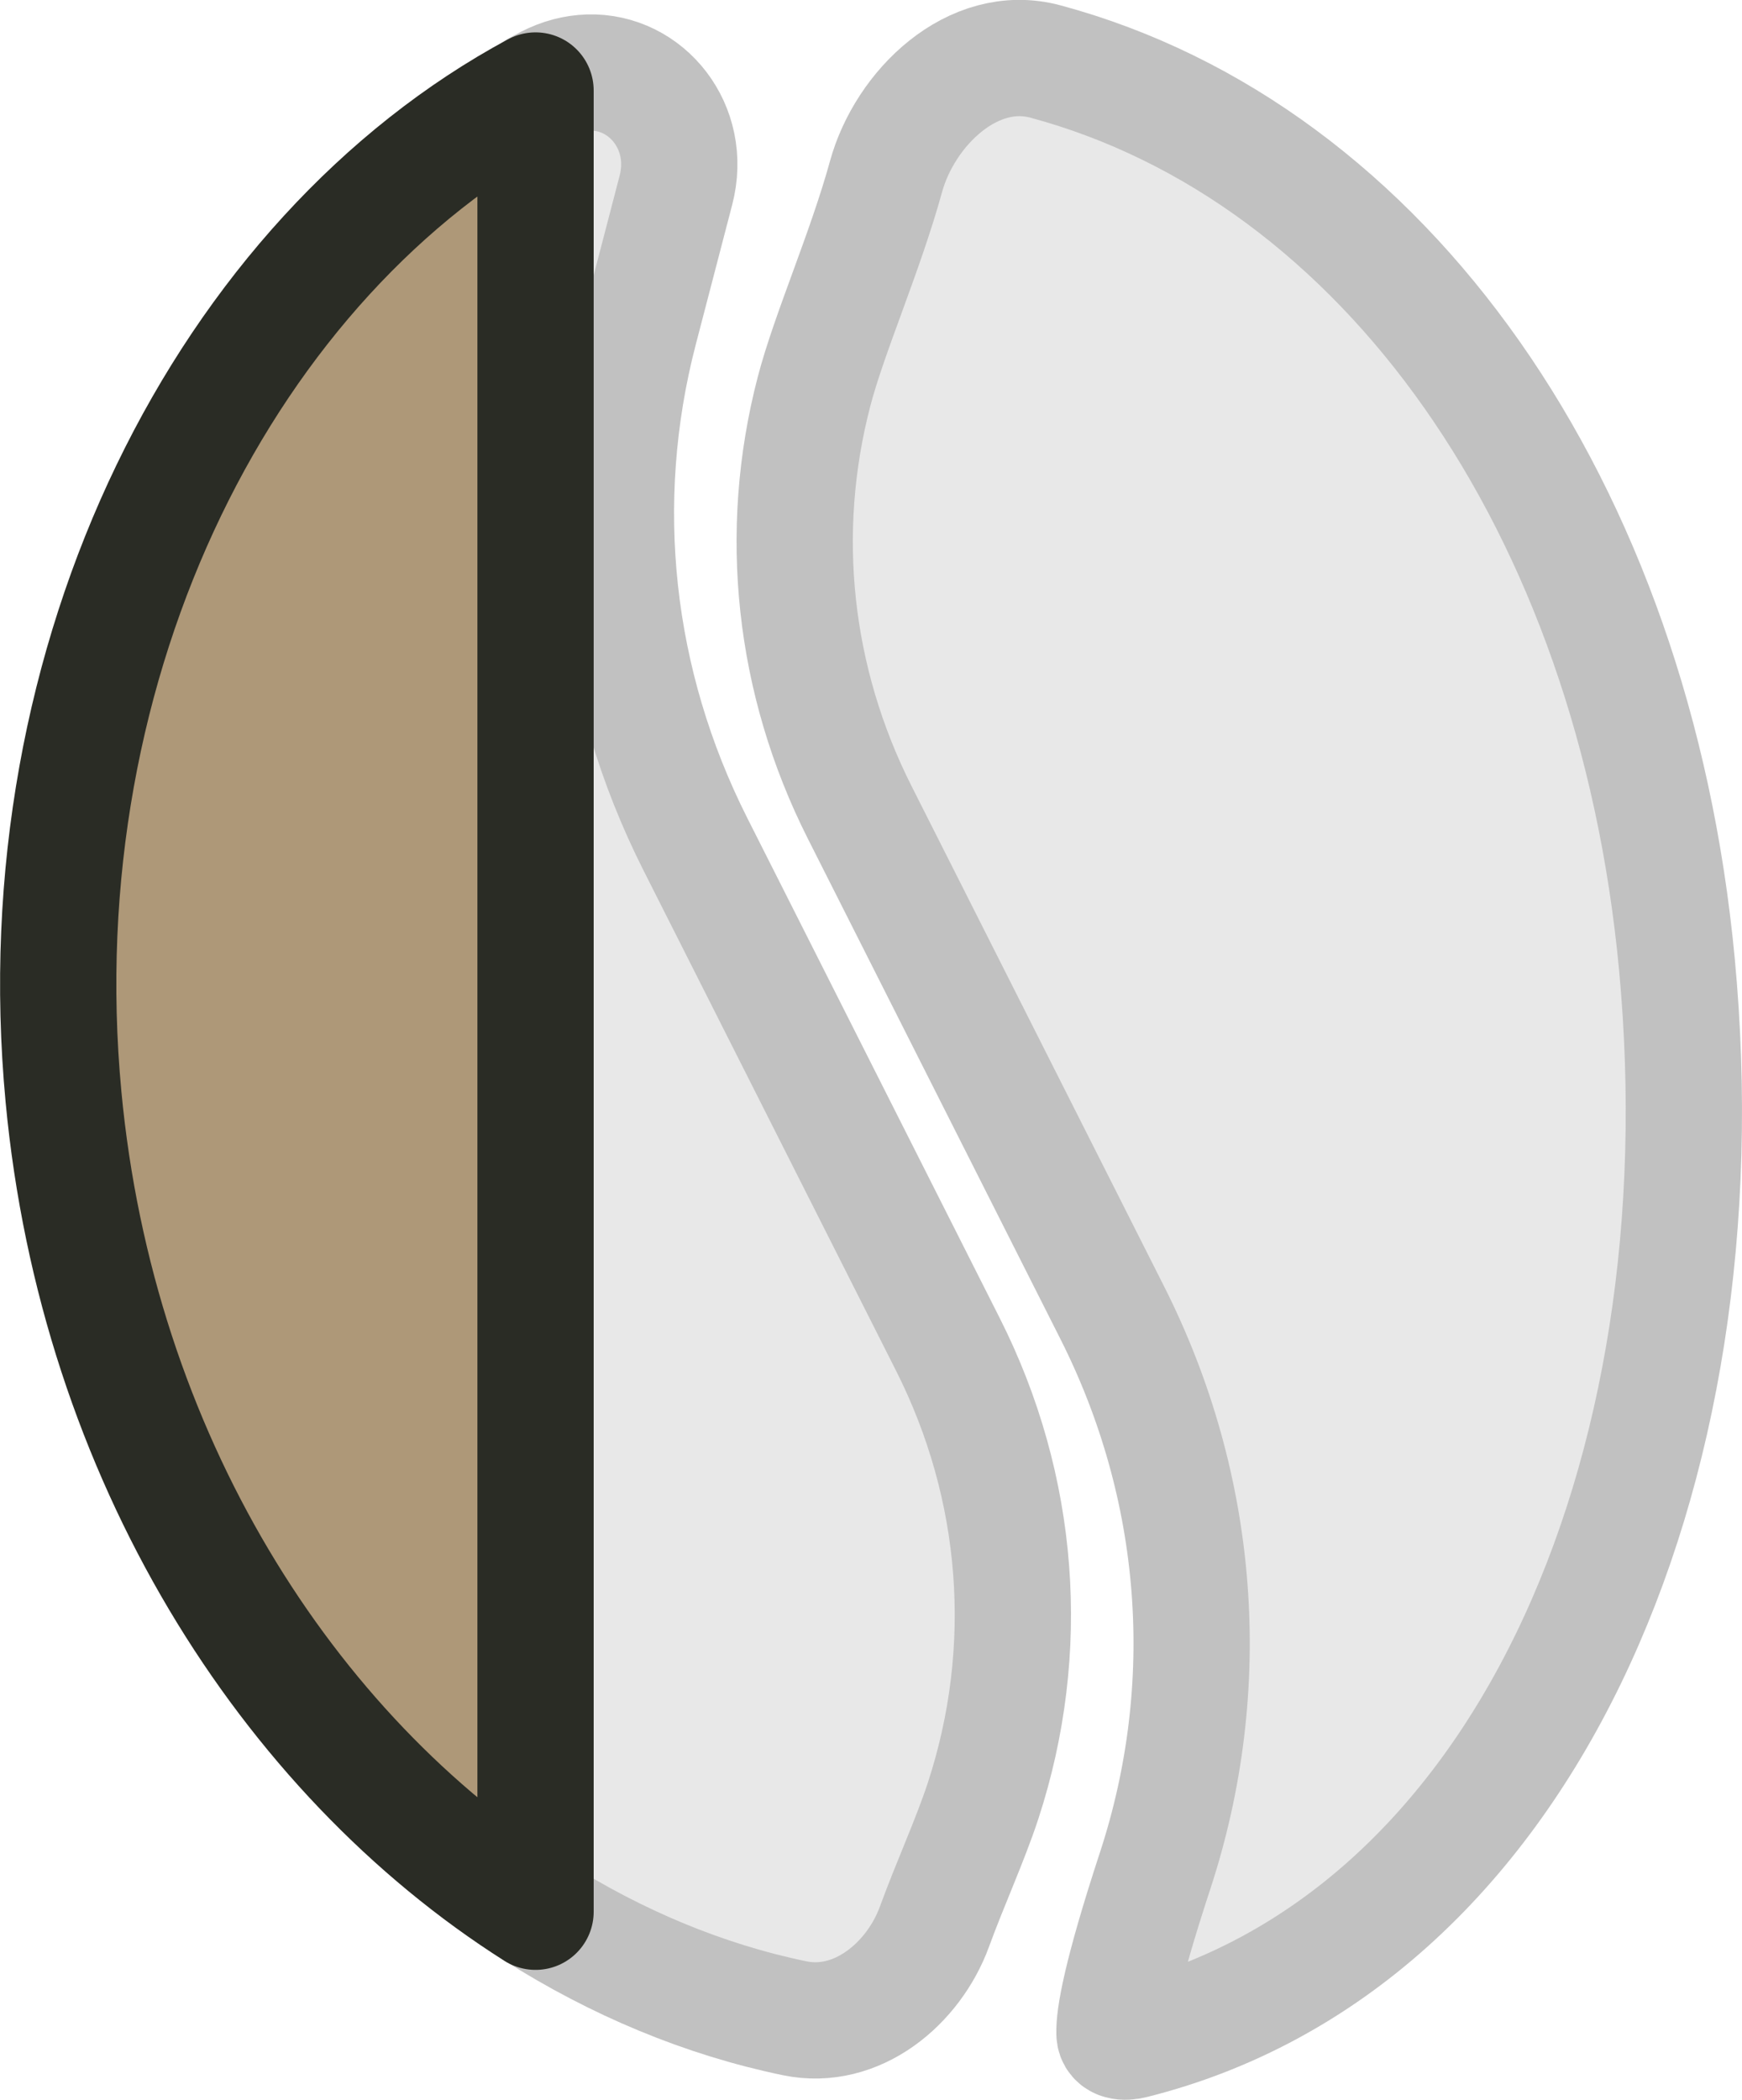 <?xml version="1.0" encoding="UTF-8" standalone="no"?> <!-- Created with Inkscape (http://www.inkscape.org/) --> <svg xmlns:inkscape="http://www.inkscape.org/namespaces/inkscape" xmlns:sodipodi="http://sodipodi.sourceforge.net/DTD/sodipodi-0.dtd" xmlns="http://www.w3.org/2000/svg" xmlns:svg="http://www.w3.org/2000/svg" width="49.878mm" height="60.118mm" viewBox="0 0 49.878 60.118" version="1.1" id="svg1" inkscape:version="1.3 (0e150ed6c4, 2023-07-21)" sodipodi:docname="025-grano.svg"><defs id="defs1"></defs><g inkscape:label="Capa 1" inkscape:groupmode="layer" id="layer1" transform="translate(-570.062,-119.94)"><path d="m 601.972,178.15 c 0.008,0.243 0.277,0.265 0.53,0.202 11.118,-2.783 16.953,-16.132 15.574,-30.812 -1.235,-13.143 -8.374,-23.224 -18.079,-25.839 -2.081,-0.561 -4.027,1.337 -4.565,3.291 -0.601,2.18 -1.624,4.475 -2.063,6.158 -1.053,4.041 -0.593,8.279 1.308,12.044 l 7.23,14.319 c 2.529,5.008 2.965,10.687 1.228,15.981 -0.984,3 -1.179,4.189 -1.163,4.657 z" id="path2-9-3-2" style="fill:#e8e8e8;fill-opacity:1;stroke:#c1c1c1;stroke-width:3.329;stroke-opacity:1"></path><g id="g1" transform="translate(141.159,-59.187)"><path id="path1-2-0-1-5" style="fill:#e8e8e8;fill-opacity:1;stroke:#c1c1c1;stroke-width:3.329;stroke-linejoin:round;stroke-dasharray:none;stroke-opacity:1" d="m 445.753,181.205 c -0.383,0.011 -0.784,0.111 -1.185,0.318 -0.113,0.058 -0.224,0.122 -0.336,0.183 v 52.134 c 2.325,1.475 4.83,2.523 7.421,3.06 1.794,0.372 3.414,-1.002 4.006,-2.622 0.453,-1.24 1.022,-2.475 1.389,-3.592 1.421,-4.332 1.064,-8.979 -1.005,-13.076 l -7.23,-14.319 c -2.323,-4.601 -2.886,-9.782 -1.599,-14.721 l 1.043,-4.001 c 0.469,-1.8 -0.844,-3.414 -2.502,-3.365 z"></path><path id="path1-2-0-1-5-7" style="fill:#ae9878;fill-opacity:1;stroke:#2a2c25;stroke-width:3.329;stroke-linejoin:round;stroke-dasharray:none;stroke-opacity:1" d="m 444.237,181.718 c -8.791,4.732 -14.703,16.181 -13.516,28.804 0.965,10.271 6.393,18.811 13.516,23.329 z"></path></g></g></svg> 
